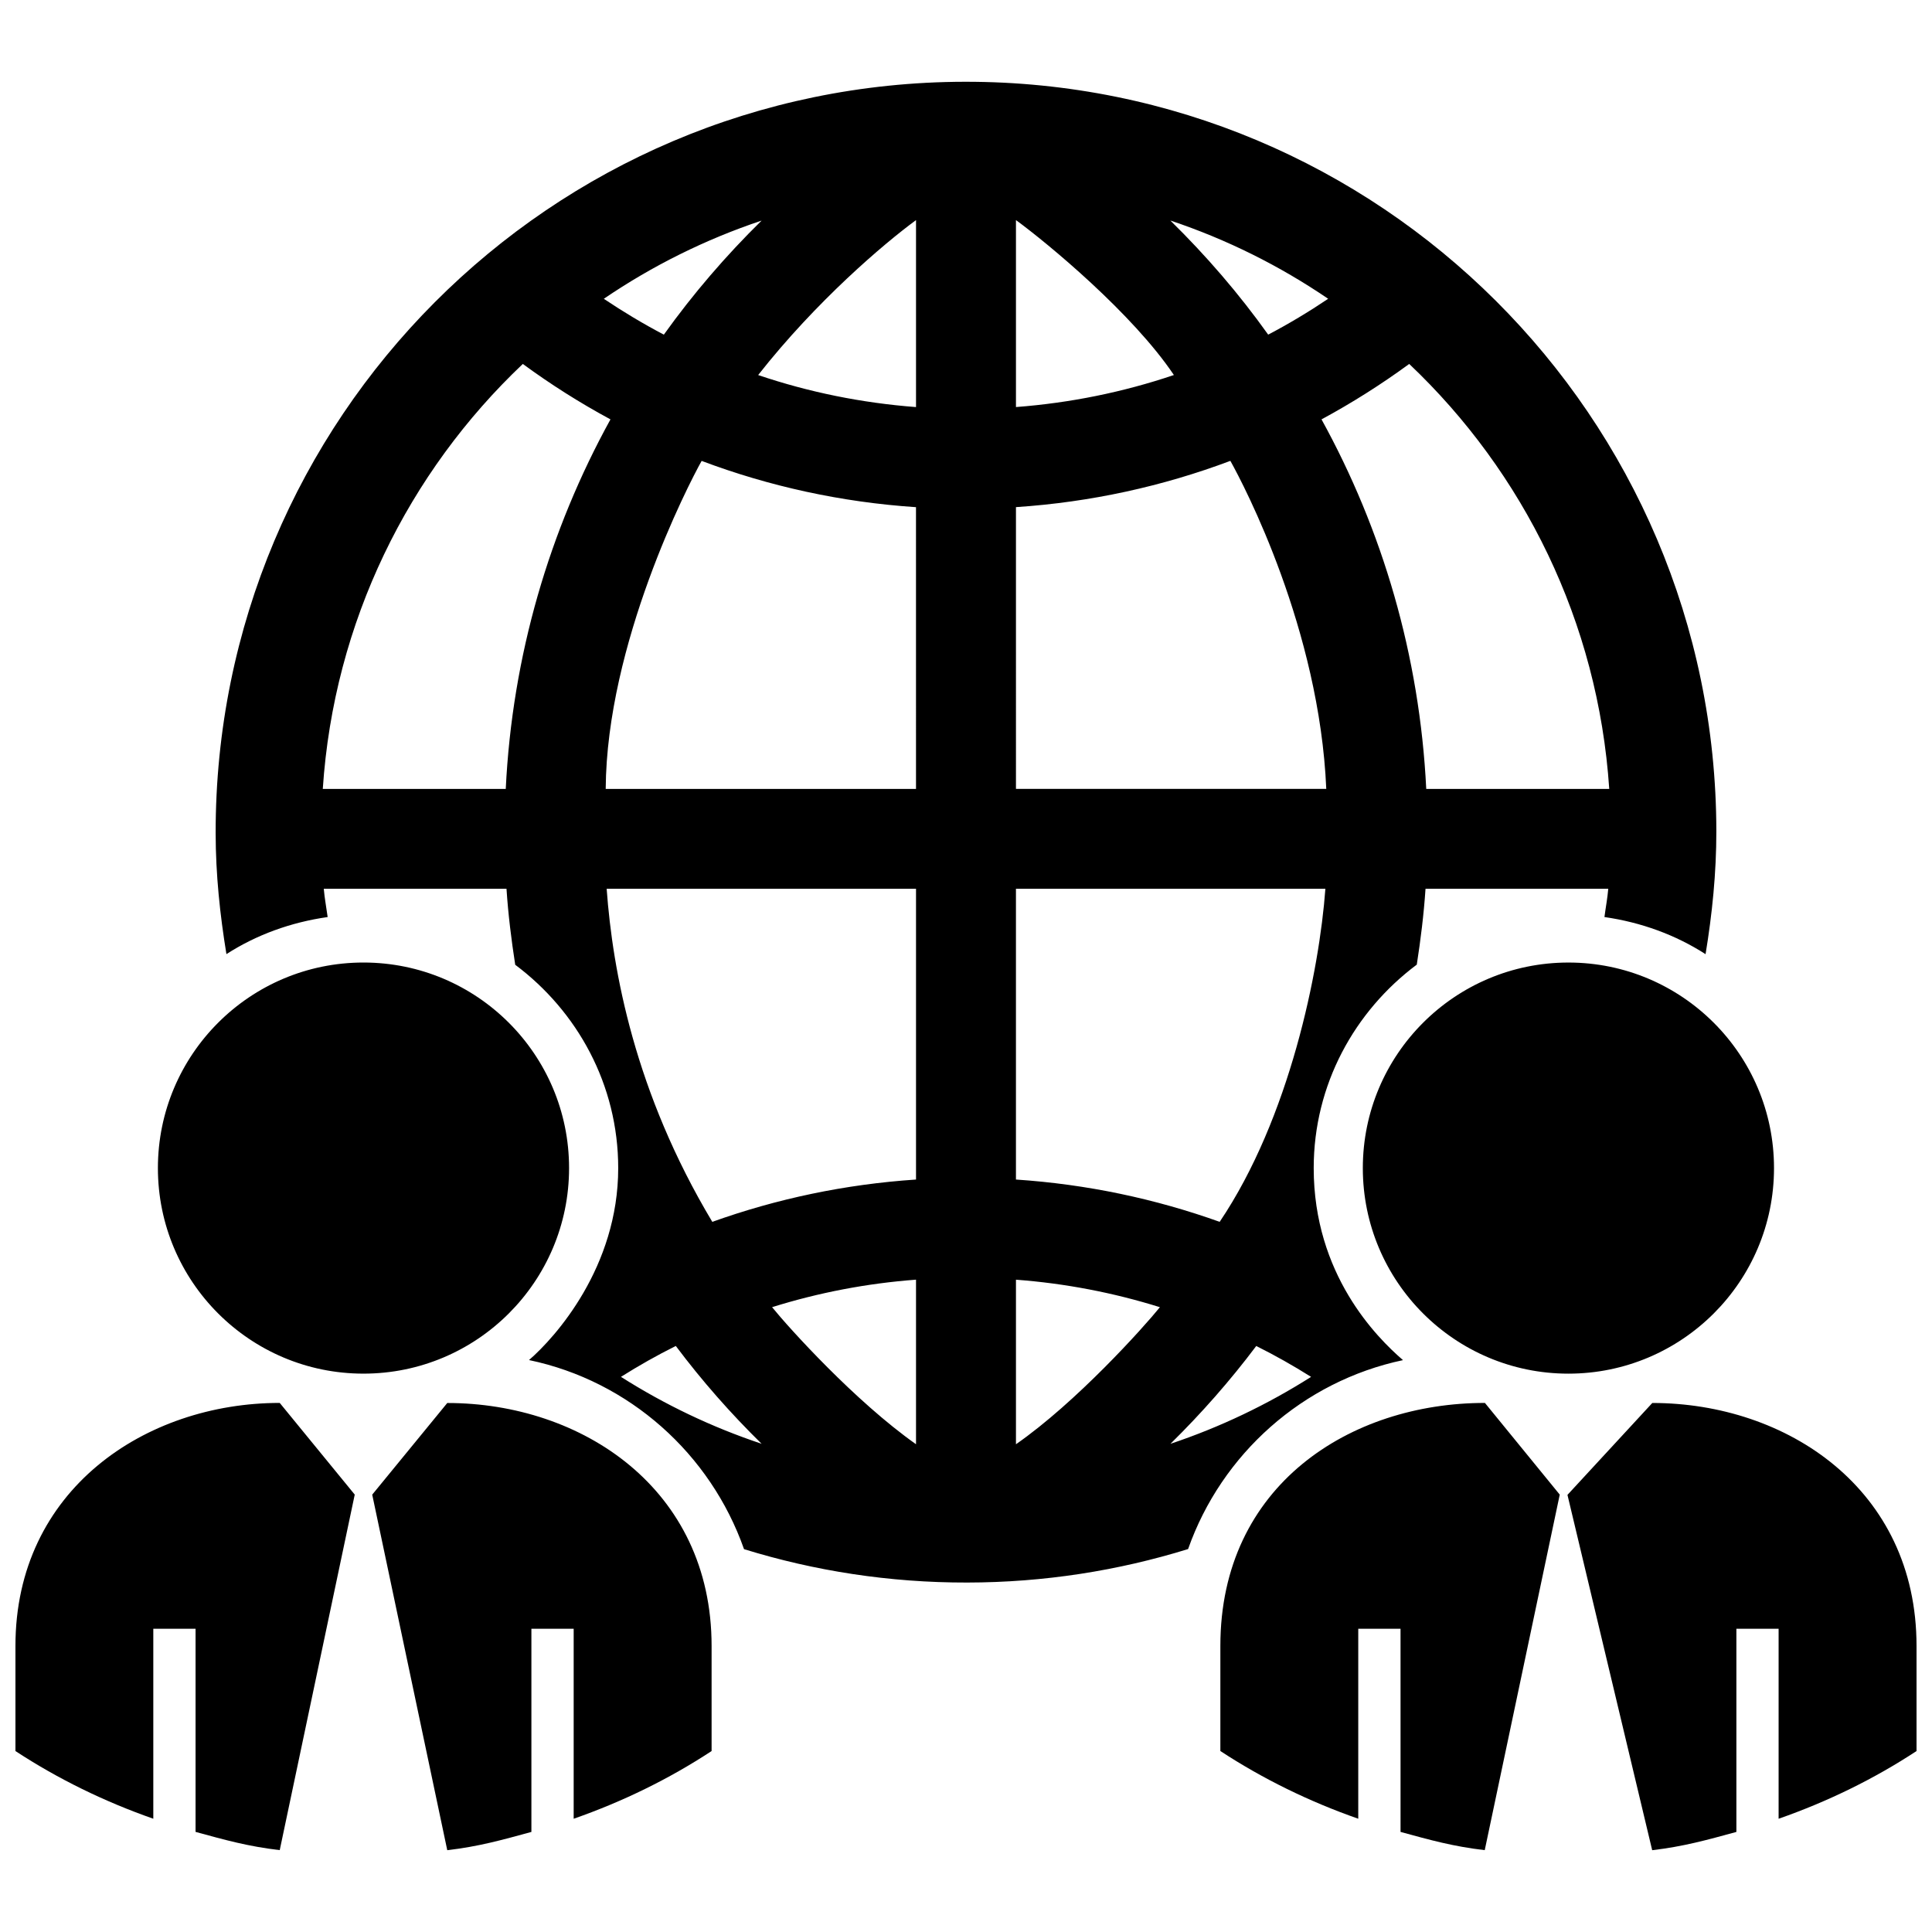 <?xml version="1.0" encoding="UTF-8"?>
<!-- The Best Svg Icon site in the world: iconSvg.co, Visit us! https://iconsvg.co -->
<svg width="800px" height="800px" version="1.1" viewBox="144 144 512 512" xmlns="http://www.w3.org/2000/svg">
 <defs>
  <clipPath id="a">
   <path d="m148.09 165h503.81v470h-503.81z"/>
  </clipPath>
 </defs>
 <g clip-path="url(#a)">
  <path d="m515.81 504.45c-7.012-6.051-23.664-22.742-23.664-50.895 0-22.113 10.836-41.598 27.316-53.918 1.027-6.613 1.863-13.305 2.316-20.102h48.43c-0.215 2.539-0.695 4.992-1.012 7.492 9.75 1.402 18.852 4.727 26.797 9.84 1.75-10.641 2.867-21.496 2.856-32.637-0.152-109.82-89.316-198.71-199.14-198.56-109.82 0.168-198.71 89.34-198.56 199.17 0.016 10.926 1.145 21.562 2.856 32.012 7.949-5.113 17.055-8.43 26.828-9.824-0.332-2.492-0.812-4.949-1.027-7.488h48.422c0.449 6.816 1.285 13.504 2.312 20.137 16.465 12.312 27.293 31.785 27.293 53.883 0 26.203-16.625 44.82-23.641 50.871 26.57 5.551 48.098 24.867 56.984 50.113 18.676 5.777 38.531 8.887 59.121 8.848 20.391-0.02 40.047-3.148 58.559-8.871 8.883-25.188 30.402-44.461 56.957-50.07zm-169.98-301.99c-9.465 9.297-18.156 19.402-25.902 30.223-5.492-2.883-10.793-6.066-15.91-9.5 12.801-8.711 26.84-15.719 41.812-20.723zm-67.801 150.61h-48.488c2.922-44.258 22.711-83.926 53.012-112.62 7.379 5.41 15.125 10.324 23.227 14.691-16.137 29.301-26.027 62.551-27.75 97.93zm30.531 155.81c4.711-2.961 9.531-5.699 14.535-8.184 6.906 9.203 14.52 17.863 22.738 25.922-13.238-4.414-25.723-10.406-37.273-17.738zm78.195 17.859c-16.152-11.395-33.668-30.797-38.145-36.324 12.383-3.875 25.145-6.312 38.145-7.289zm0-70.148c-18.812 1.254-36.934 5.106-53.988 11.211-20.523-34.266-26.414-66.477-27.996-88.266h81.984zm0-103.52h-82.238c0.246-38.465 21.734-80.363 25.426-86.926 17.863 6.723 36.949 10.941 56.805 12.262l0.004 74.664zm0-101.19c-14.305-1.09-28.32-3.914-41.836-8.488 15.422-19.629 33.453-34.918 41.836-41.059zm183.71 101.19h-48.496c-1.75-35.371-11.613-68.625-27.754-97.93 8.086-4.367 15.871-9.297 23.242-14.691 30.27 28.68 50.062 68.332 53.008 112.62zm-74.488-129.89c-5.117 3.438-10.414 6.629-15.895 9.5-7.727-10.832-16.438-20.938-25.926-30.238 14.996 5.004 29.027 12.027 41.82 20.738zm-82.738-20.855c8.402 6.144 30.918 24.773 41.852 41.059-13.531 4.57-27.547 7.402-41.852 8.488zm0 76.07c19.871-1.32 38.953-5.543 56.82-12.262 3.672 6.566 23.613 44.652 25.414 86.926l-82.234 0.004zm0 101.14h82c-1.594 21.785-9.492 60.789-28.012 88.266-17.07-6.106-35.16-9.957-53.992-11.211v-77.055zm0 147.21v-43.613c13.02 0.977 25.762 3.422 38.148 7.289-4.473 5.527-22.195 25.223-38.148 36.324zm40.941-0.121c8.191-8.055 15.82-16.711 22.738-25.922 4.988 2.484 9.824 5.219 14.535 8.184-11.57 7.332-24.043 13.316-37.273 17.738zm197.72 53.562v27.859c-11.305 7.422-23.562 13.402-36.551 17.945v-50.355h-11.191v53.848c-7.977 2.172-13.945 3.848-22.312 4.84l-22.453-94.164 22.484-24.355c35.582 0 70.023 22.742 70.023 64.383zm-114.41-64.43 19.859 24.336-19.879 94.219c-8.387-0.984-14.355-2.66-22.312-4.832l-0.004-53.848h-11.203v50.352c-12.973-4.539-25.234-10.535-36.543-17.941v-27.859c0-42.652 34.5-64.391 70.074-64.391l0.004-0.035zm-204.91 64.43v27.859c-11.305 7.422-23.562 13.402-36.551 17.945v-50.355h-11.203v53.848c-7.961 2.172-13.914 3.848-22.297 4.84l-19.887-94.227 19.887-24.285c35.586-0.008 70.051 22.652 70.051 64.375zm-114.45-64.398 19.879 24.297-19.879 94.219c-8.387-0.984-14.355-2.66-22.305-4.832v-53.84h-11.199v50.352c-12.973-4.543-25.23-10.531-36.535-17.938v-27.859c0-41.395 34.465-64.398 70.039-64.398zm396-62.227c0 30.078-24.41 54.473-54.492 54.473-30.066 0-54.477-24.395-54.477-54.473 0-30.086 24.414-54.477 54.477-54.477 30.082-0.004 54.492 24.391 54.492 54.477zm-373.81 54.469c-30.082 0-54.477-24.395-54.477-54.473 0-30.086 24.398-54.477 54.477-54.477 30.078 0 54.488 24.395 54.488 54.477 0 30.082-24.41 54.473-54.488 54.473z"/>
 </g>
</svg>